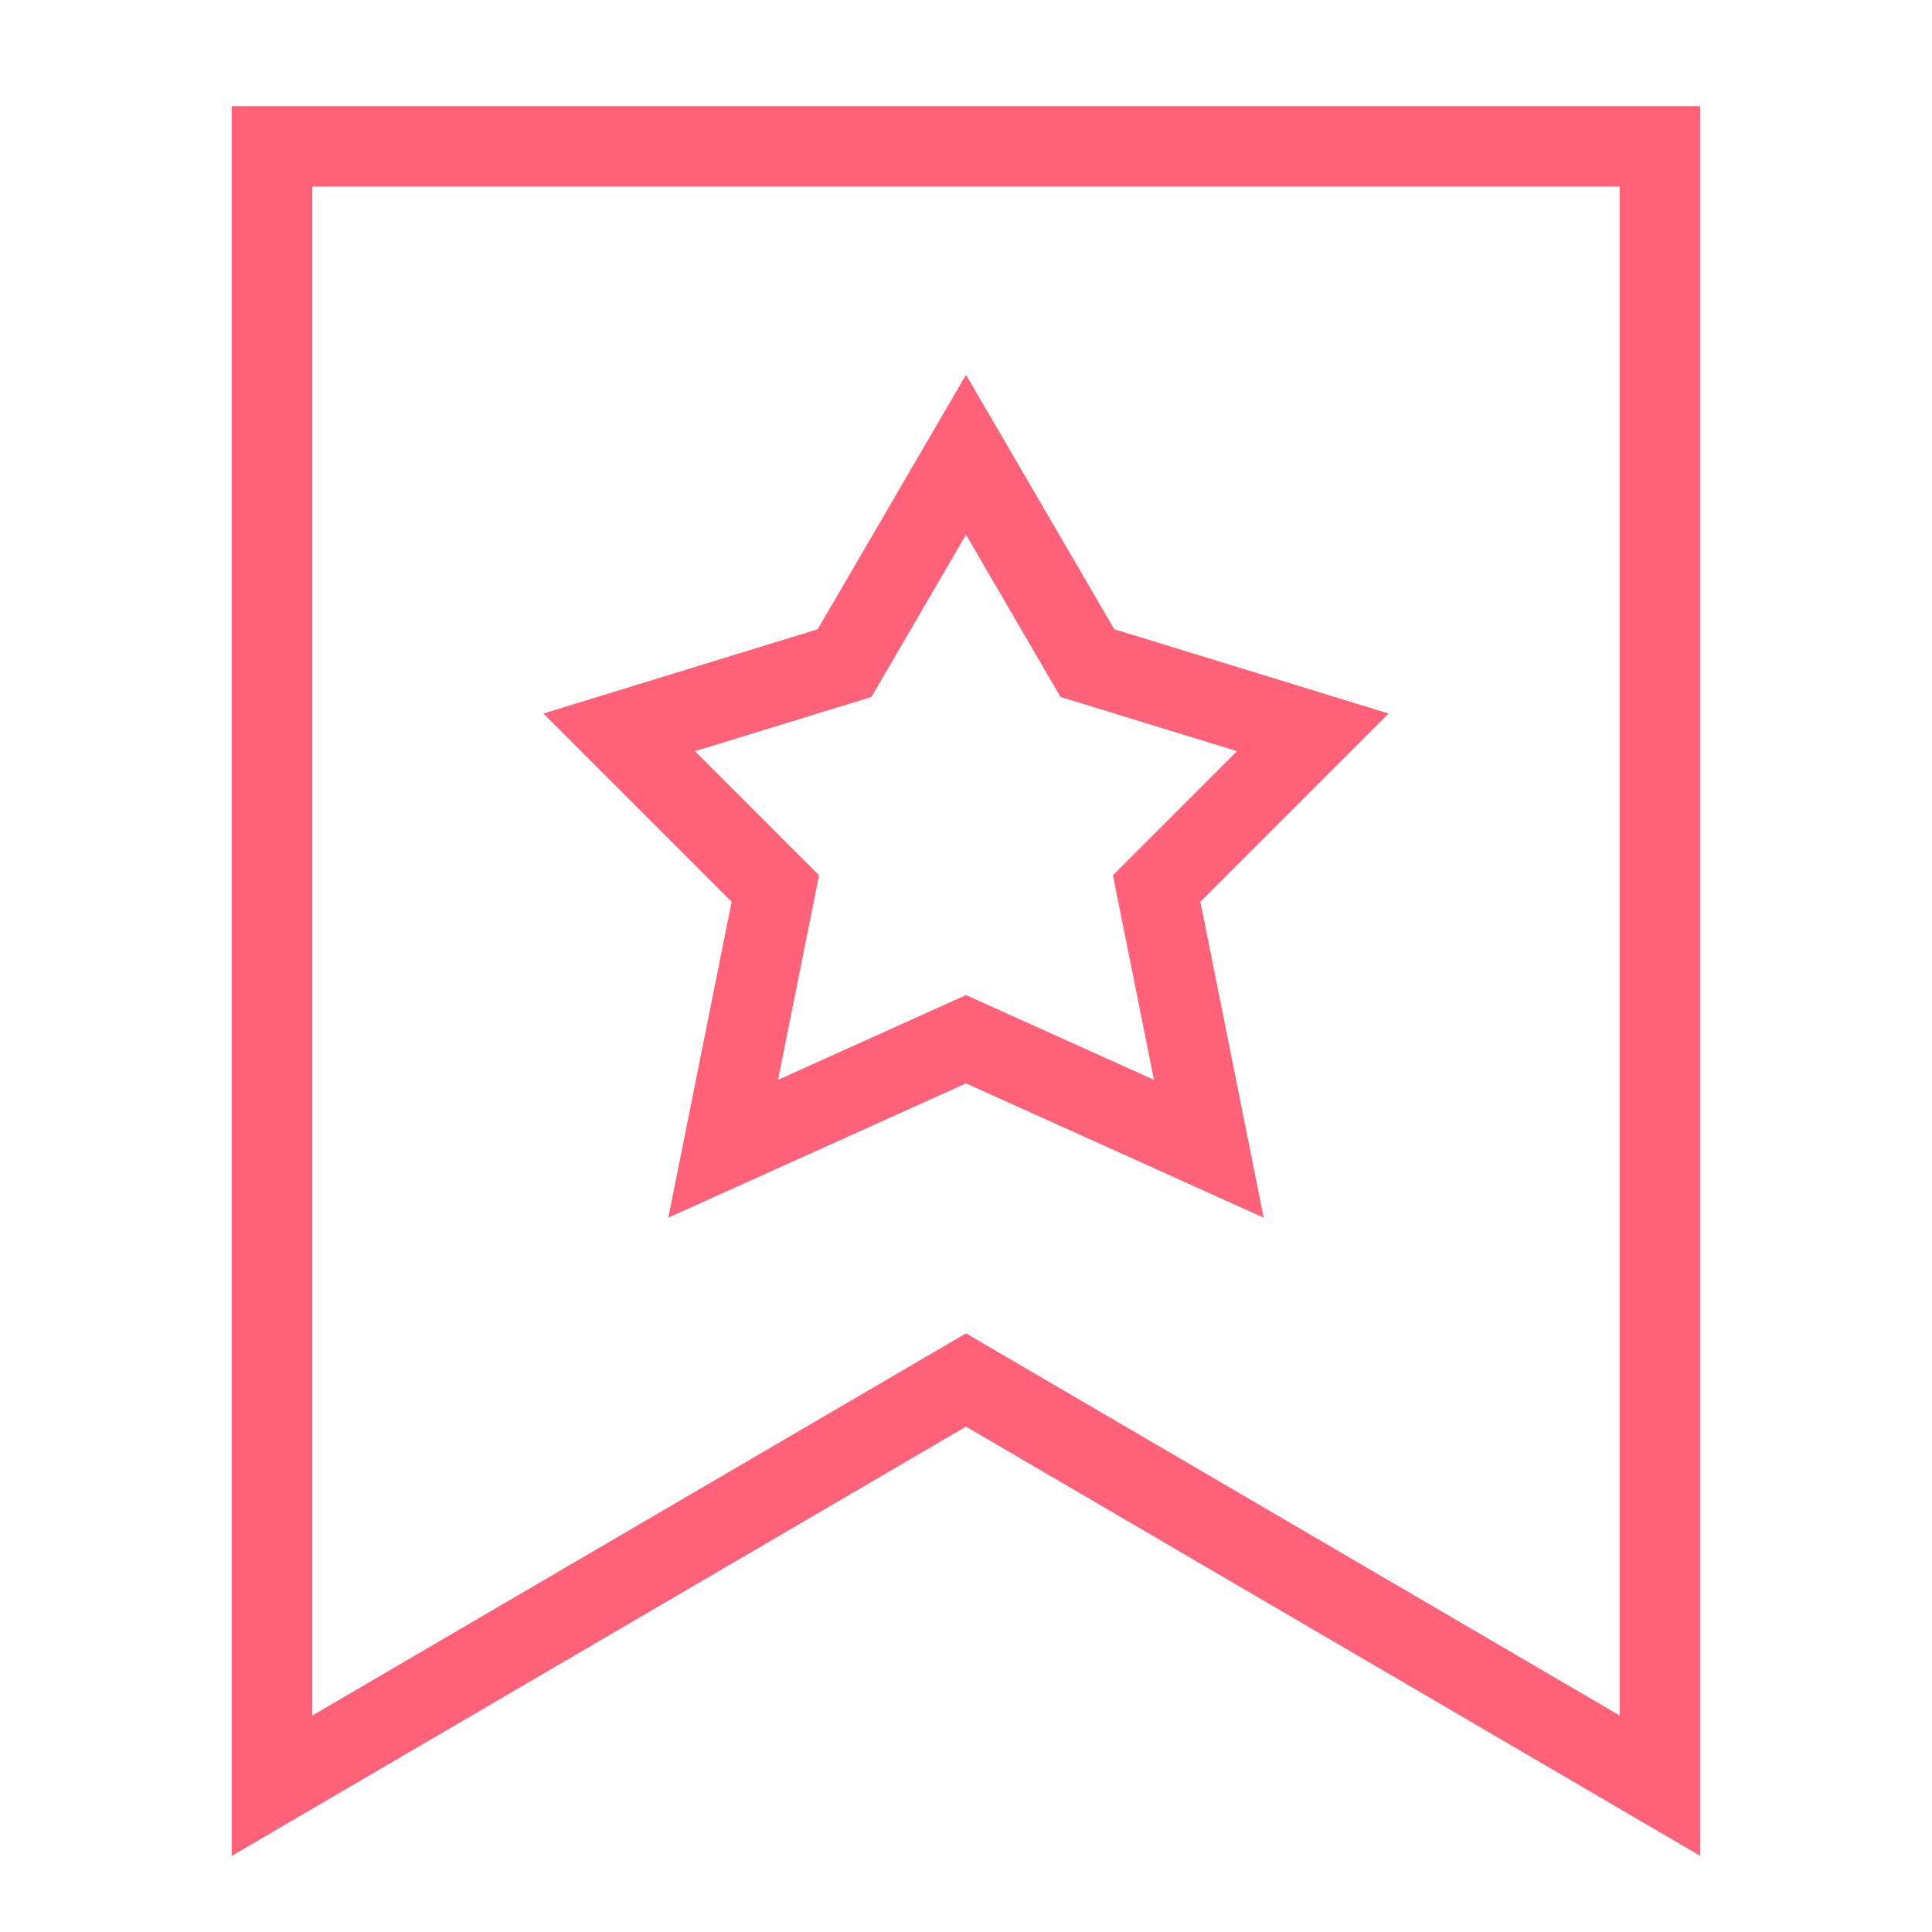 <?xml version="1.0" encoding="UTF-8"?>
<svg xmlns="http://www.w3.org/2000/svg" width="48" height="48" viewBox="0 0 48 48" fill="none">
  <path d="M6.758 3.635H41.242V44.365L24 34.285L6.758 44.365V3.635Z" stroke="#FF6178" stroke-width="2"></path>
  <path d="M27.016 16.474L24 11.298L20.983 16.474L15.383 18.195L19.263 22.075L17.967 28.54L24 25.819L30.033 28.54L28.737 22.075L32.617 18.195L27.016 16.474Z" stroke="#FF6178" stroke-width="2"></path>
</svg>
